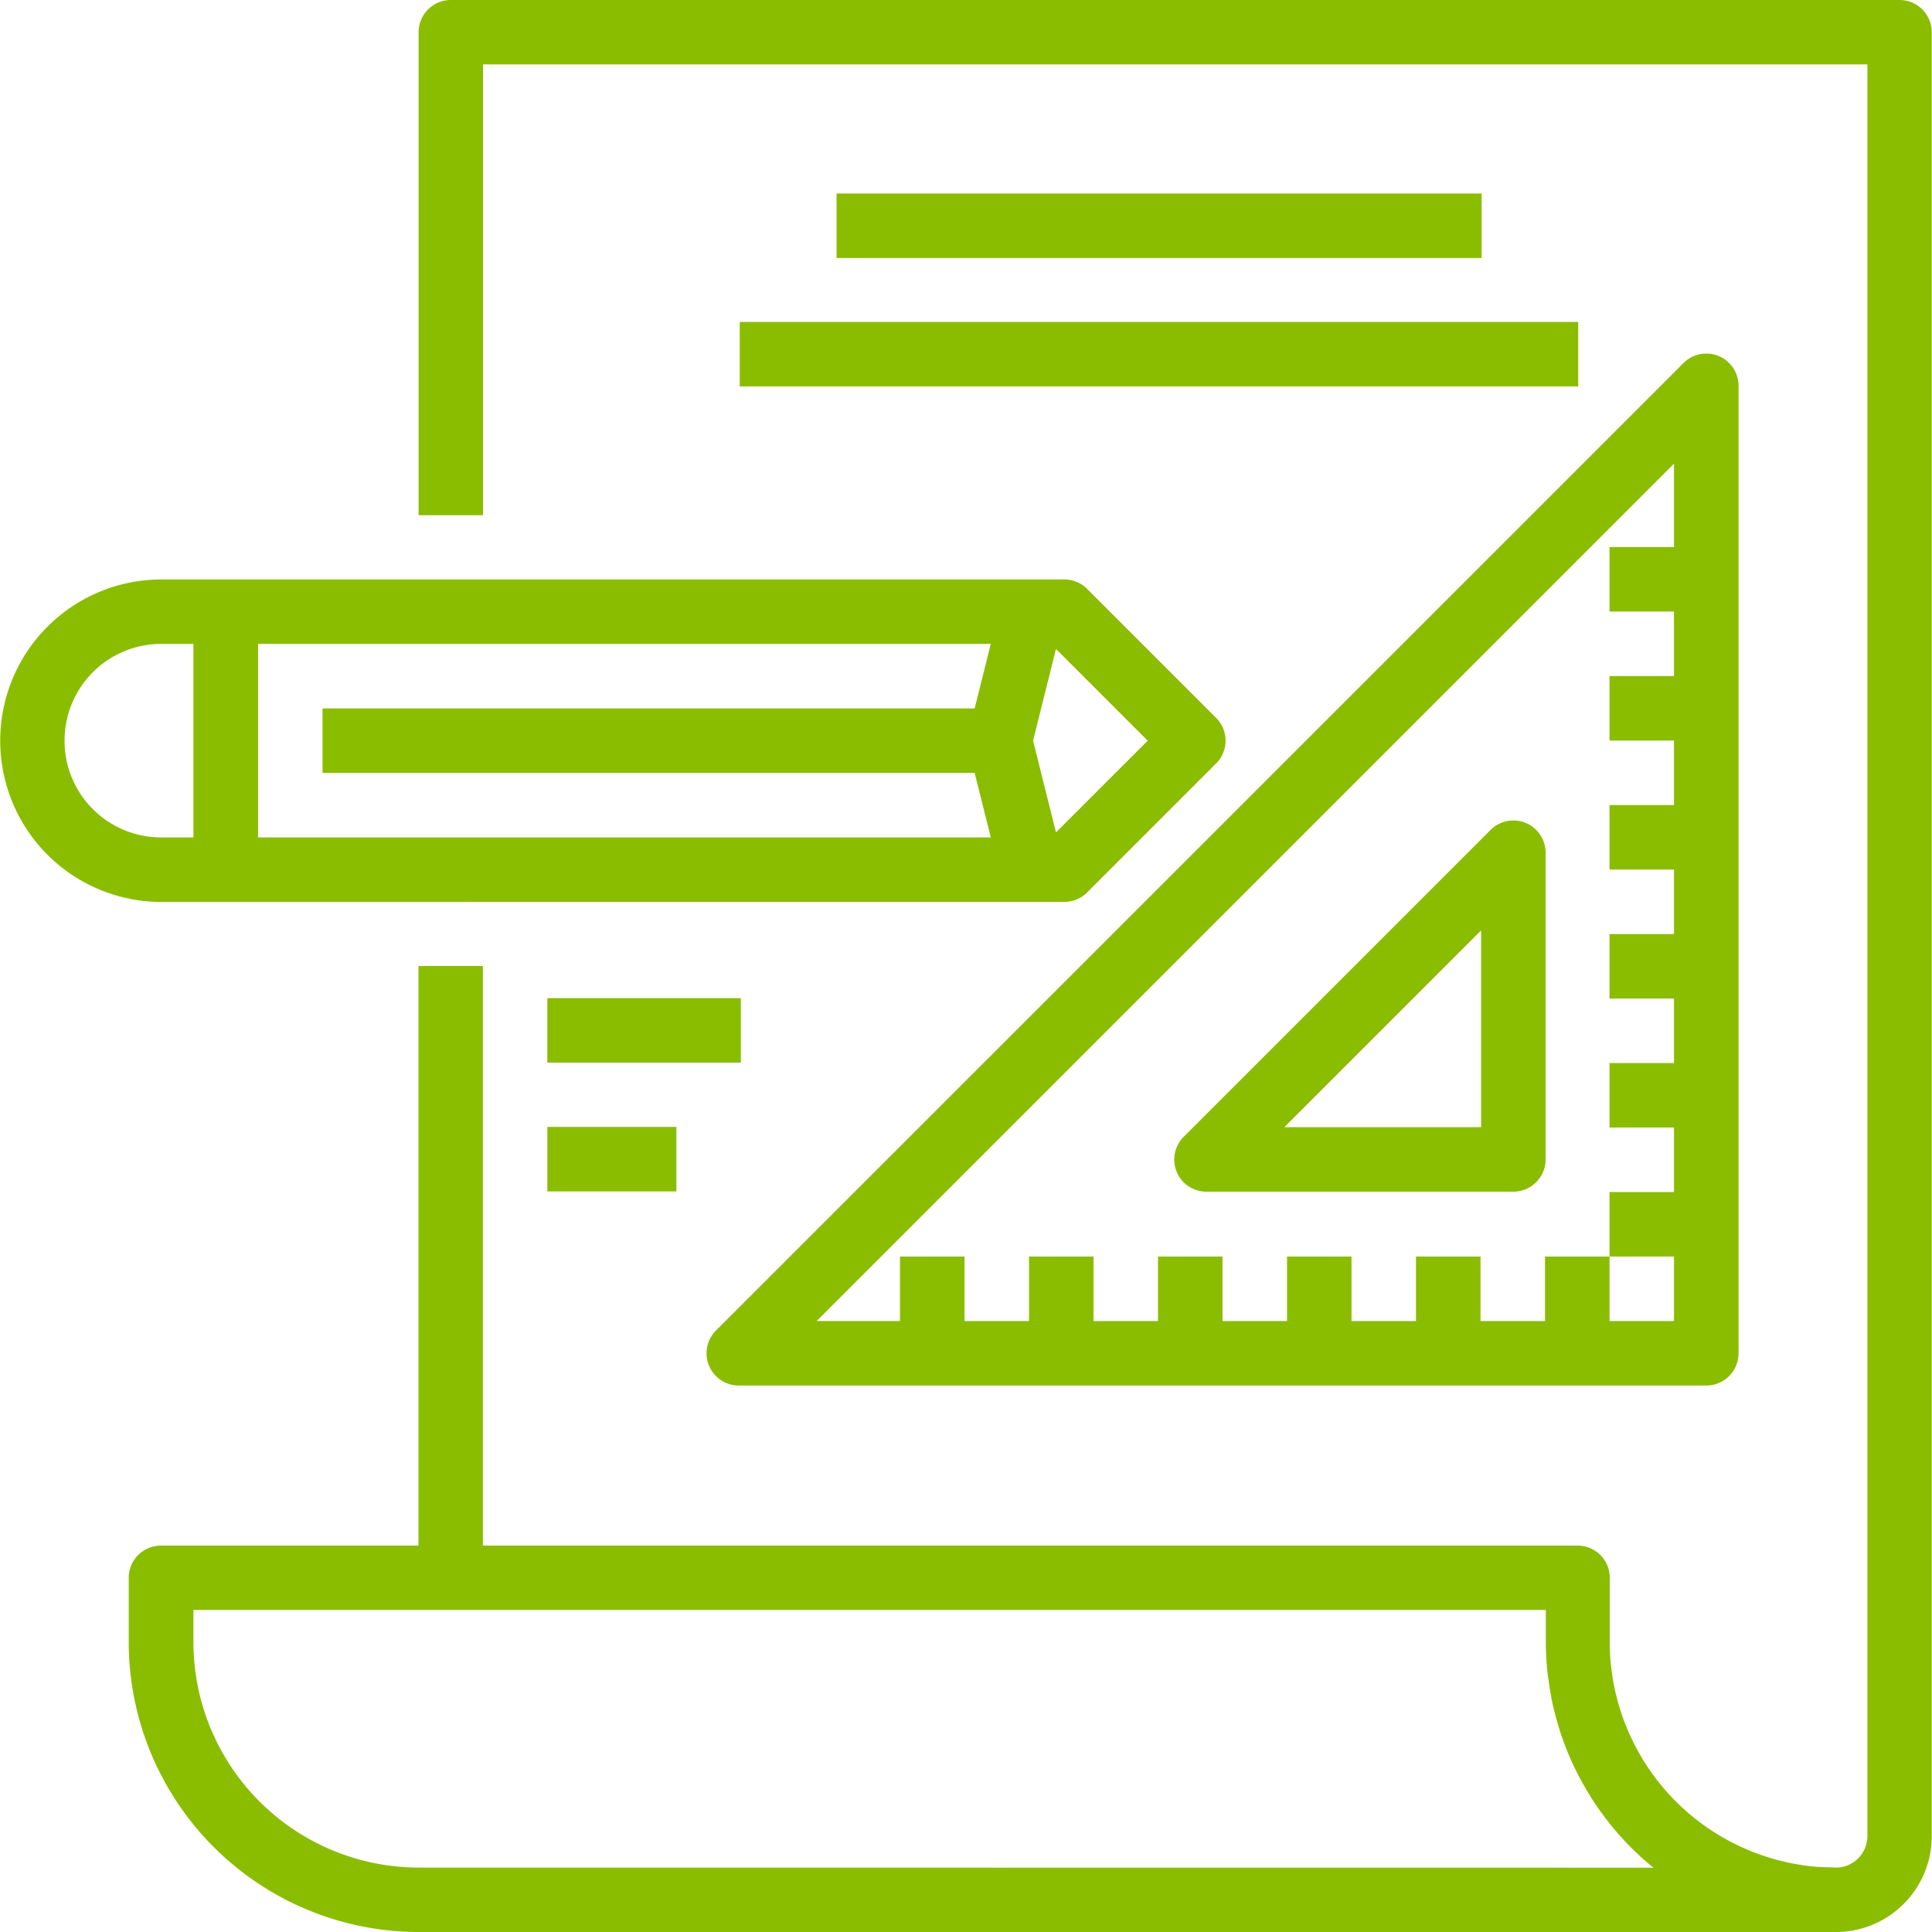 <?xml version="1.0" encoding="UTF-8"?> <svg xmlns="http://www.w3.org/2000/svg" width="52" height="52" viewBox="0 0 52 52"><defs><style> .cls-1,.cls-2{fill:#8abd00}.cls-1{opacity:0} </style></defs><g id="Group_183" data-name="Group 183" transform="translate(1263.623 -1095.487)"><path id="Rectangle_31" d="M0 0h52v52H0z" class="cls-1" data-name="Rectangle 31" transform="translate(-1263.622 1095.487)"></path><g id="Group_180" data-name="Group 180" transform="translate(-1263.622 1095.487)"><g id="Group_179" data-name="Group 179"><g id="Group_178" data-name="Group 178"><path id="Path_71" d="M-1193.118 1095.487h-39a.867.867 0 0 0-.867.867v13h1.733v-12.134h37.262v47.666a.853.853 0 0 1-.8.867c-.075 0-.149-.006-.224-.008a4.65 4.65 0 0 1-.458-.023.1.1 0 0 1-.038-.005 6.075 6.075 0 0 1-5.378-5.373.252.252 0 0 0-.006-.037 6.106 6.106 0 0 1-.031-.62v-1.733a.866.866 0 0 0-.866-.867h-29.464v-15.6h-1.733v15.6h-6.933a.866.866 0 0 0-.866.867v1.733a7.808 7.808 0 0 0 7.8 7.8h38.215a2.581 2.581 0 0 0 2.513-2.6v-48.533a.867.867 0 0 0-.859-.867zm-39.862 50.266a6.073 6.073 0 0 1-6.066-6.067v-.867h36.4v.867a8.047 8.047 0 0 0 .049.855c.008.075.022.148.033.223.029.21.063.418.109.624.016.072.036.143.054.215.053.209.113.414.182.617l.062.173c.079.215.168.425.266.632.021.042.04.087.061.126q.163.329.358.641c.018.028.033.056.051.087a7.774 7.774 0 0 0 .456.641l.028.037a7.972 7.972 0 0 0 .607.679 7.632 7.632 0 0 0 .581.52z" class="cls-2" data-name="Path 71" transform="translate(1244.251 -1095.487)"></path><path id="Path_72" d="M-1234.977 1206.962a.867.867 0 0 0 .614-.254l3.472-3.472a.868.868 0 0 0 0-1.227l-3.472-3.472a.869.869 0 0 0-.614-.254h-24.3a4.34 4.34 0 0 0-4.34 4.34 4.34 4.34 0 0 0 4.34 4.34zm-.224-6.809l2.469 2.469-2.469 2.469-.617-2.469zm-21.476-.135h19.721l-.434 1.736h-17.552v1.736h17.552l.434 1.736h-19.721zm-5.208 2.6a2.6 2.6 0 0 1 2.6-2.6h.868v5.208h-.868a2.6 2.6 0 0 1-2.601-2.604z" class="cls-2" data-name="Path 72" transform="translate(1263.622 -1182.687)"></path><path id="Path_73" d="M-1137.116 1186.083h26.041a.868.868 0 0 0 .868-.868v-26.04a.868.868 0 0 0-.868-.868.867.867 0 0 0-.613.254l-26.041 26.04a.868.868 0 0 0 0 1.228.867.867 0 0 0 .613.254zm25.172-24.813v2.245h-1.736v1.736h1.736v1.736h-1.736v1.736h1.736v1.736h-1.736v1.736h1.736v1.736h-1.736v1.736h1.736v1.736h-1.736v1.736h1.736v1.736h-1.736v1.736h1.736v1.736h-1.736v-1.736h-1.736v1.736h-1.736v-1.736h-1.736v1.736h-1.736v-1.736h-1.736v1.736h-1.736v-1.736h-1.736v1.736h-1.736v-1.736h-1.736v1.736h-1.736v-1.736h-1.736v1.736h-2.245z" class="cls-2" data-name="Path 73" transform="translate(1156.999 -1148.791)"></path><path id="Path_74" d="M-1054.4 1251.023h8.259a.868.868 0 0 0 .868-.868v-8.255a.868.868 0 0 0-.868-.868.868.868 0 0 0-.613.254l-8.259 8.259a.868.868 0 0 0 0 1.228.868.868 0 0 0 .613.25zm7.391-7.031v5.295h-5.295z" class="cls-2" data-name="Path 74" transform="translate(1086.872 -1218.949)"></path><path id="Rectangle_32" d="M0 0h17.36v1.736H0z" class="cls-2" data-name="Rectangle 32" transform="translate(22.516 5.208)"></path><path id="Rectangle_33" d="M0 0h22.568v1.736H0z" class="cls-2" data-name="Rectangle 33" transform="translate(19.909 8.666)"></path><path id="Rectangle_34" d="M0 0h5.208v1.736H0z" class="cls-2" data-name="Rectangle 34" transform="translate(14.731 26.865)"></path><path id="Rectangle_35" d="M0 0h3.472v1.736H0z" class="cls-2" data-name="Rectangle 35" transform="translate(14.732 30.331)"></path></g></g></g></g></svg> 